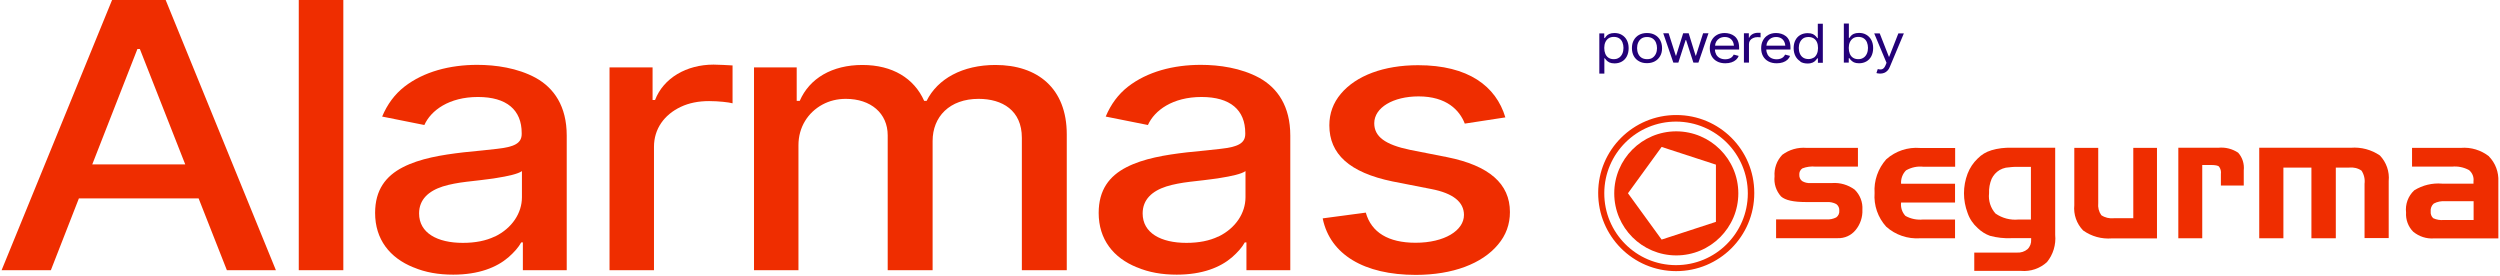 <svg xmlns="http://www.w3.org/2000/svg" width="326" height="36" viewBox="0 0 326 36" fill="none"><path d="M228.757 25.2C228.757 30.812 224.185 35.369 218.557 35.354C212.945 35.354 208.388 30.781 208.403 25.154C208.403 19.542 212.976 14.985 218.603 15C224.215 15 228.757 19.542 228.757 25.139V25.184V25.2ZM218.588 15.856C213.419 15.841 209.214 20.016 209.199 25.184C209.183 30.353 213.358 34.559 218.527 34.574C223.695 34.589 227.901 30.414 227.916 25.246V25.215C227.916 20.062 223.741 15.887 218.588 15.856Z" fill="#EF2D00"></path><path d="M223.756 28.931L216.676 31.241L212.287 25.2L216.676 19.16L223.756 21.469V28.916V28.931ZM218.588 17.126C214.122 17.126 210.498 20.75 210.498 25.215C210.498 29.681 214.122 33.305 218.588 33.305C223.053 33.305 226.677 29.681 226.677 25.215C226.677 20.75 223.053 17.141 218.588 17.126Z" fill="#EF2D00"></path><path d="M238.911 23.87H236.097C235.715 23.9 235.318 23.808 234.996 23.61C234.752 23.426 234.614 23.12 234.629 22.799C234.599 22.463 234.752 22.142 235.027 21.958C235.578 21.744 236.174 21.668 236.77 21.729H242.275V19.282H235.562C234.431 19.19 233.314 19.511 232.412 20.184C231.693 20.933 231.326 21.958 231.403 22.998C231.296 23.946 231.602 24.894 232.244 25.613C232.81 26.117 233.88 26.347 235.501 26.347H238.177C238.621 26.316 239.064 26.408 239.446 26.607C239.722 26.806 239.875 27.142 239.844 27.479C239.875 27.815 239.722 28.151 239.446 28.35C239.049 28.549 238.605 28.641 238.177 28.61H231.602V31.057H239.645C240.532 31.087 241.389 30.705 241.954 30.017C242.581 29.268 242.902 28.304 242.857 27.341C242.918 26.362 242.551 25.414 241.847 24.726C240.991 24.099 239.951 23.793 238.896 23.87H238.911Z" fill="#EF2D00"></path><path d="M245.96 20.78C244.89 21.988 244.339 23.564 244.446 25.169C244.324 26.775 244.875 28.365 245.96 29.558C247.168 30.644 248.774 31.179 250.38 31.072H254.937V28.625H250.777C249.982 28.702 249.172 28.549 248.468 28.151C248.025 27.677 247.826 27.05 247.902 26.408H254.937V23.961H247.902C247.857 23.319 248.086 22.677 248.545 22.218C249.233 21.82 250.028 21.652 250.823 21.744H254.952V19.297H250.395C248.774 19.16 247.184 19.695 245.976 20.765L245.96 20.78Z" fill="#EF2D00"></path><path d="M259.663 19.603C258.99 19.802 258.378 20.169 257.889 20.673C257.308 21.224 256.864 21.896 256.574 22.646C255.947 24.297 255.947 26.117 256.574 27.769C256.834 28.533 257.292 29.206 257.889 29.741C258.348 30.185 258.898 30.537 259.495 30.751C260.412 30.995 261.36 31.102 262.308 31.056H264.862V31.255C264.893 31.714 264.724 32.173 264.388 32.494C264.006 32.815 263.516 32.968 263.012 32.937H257.445V35.323H263.547C264.786 35.43 266.009 35.017 266.926 34.176C267.737 33.182 268.119 31.898 267.997 30.628V19.266H262.324C261.421 19.236 260.504 19.343 259.647 19.603H259.663ZM264.831 21.79V28.625H263.226C262.155 28.732 261.1 28.457 260.213 27.845C259.571 27.126 259.265 26.163 259.372 25.2C259.342 24.557 259.464 23.915 259.709 23.319C259.938 22.845 260.29 22.447 260.748 22.172C260.993 22.034 261.268 21.927 261.559 21.866C262.109 21.79 262.645 21.744 263.195 21.759H264.831V21.79Z" fill="#EF2D00"></path><path d="M278.151 28.457H275.643C275.062 28.518 274.481 28.381 274.007 28.059C273.685 27.601 273.548 27.035 273.609 26.484V19.282H270.489V26.759C270.367 27.968 270.795 29.176 271.636 30.047C272.722 30.827 274.052 31.194 275.398 31.087H281.27V19.282H278.181V28.472L278.151 28.457Z" fill="#EF2D00"></path><path d="M284.053 19.266V31.072H287.173V21.514H288.274C288.84 21.514 289.253 21.576 289.375 21.744C289.574 22.019 289.65 22.355 289.604 22.677V24.19H292.586V22.218C292.678 21.377 292.418 20.536 291.852 19.909C291.088 19.404 290.185 19.175 289.268 19.266H284.038H284.053Z" fill="#EF2D00"></path><path d="M306.578 19.267H294.604V31.072H297.755V21.851H301.409V31.072H304.59V21.851H306.334C306.899 21.79 307.48 21.928 307.939 22.249C308.276 22.753 308.413 23.365 308.337 23.962V31.042H311.487V23.595C311.609 22.371 311.181 21.163 310.34 20.276C309.224 19.512 307.893 19.16 306.548 19.267H306.578Z" fill="#EF2D00"></path><path d="M324.562 20.383C323.522 19.572 322.222 19.175 320.907 19.282H314.53V21.729H319.729C320.494 21.652 321.259 21.805 321.947 22.172C322.39 22.524 322.62 23.09 322.543 23.64V23.946H318.445C317.176 23.839 315.906 24.145 314.821 24.817C314.026 25.552 313.628 26.622 313.75 27.708C313.689 28.64 314.026 29.558 314.683 30.216C315.448 30.843 316.411 31.164 317.405 31.087H325.785V23.671C325.846 22.447 325.403 21.255 324.546 20.383H324.562ZM322.574 28.686H318.674C318.2 28.732 317.726 28.656 317.298 28.457C317.053 28.243 316.931 27.907 316.962 27.585C316.916 27.188 317.069 26.805 317.359 26.546C317.818 26.301 318.353 26.194 318.873 26.24H322.559V28.686H322.574Z" fill="#EF2D00"></path><path d="M209.209 9.597H208.552V4.352H209.194V4.964H209.27C209.27 4.964 209.393 4.811 209.469 4.704C209.637 4.505 209.959 4.306 210.524 4.306C210.891 4.306 211.213 4.383 211.488 4.551C212.038 4.872 212.375 5.468 212.375 6.279C212.375 6.676 212.298 7.028 212.145 7.334C211.84 7.93 211.258 8.267 210.54 8.267C210.264 8.267 210.035 8.221 209.867 8.144C209.53 7.976 209.362 7.732 209.27 7.594H209.209V9.612V9.597ZM211.136 7.517C211.503 7.258 211.702 6.799 211.702 6.248C211.702 5.988 211.656 5.744 211.564 5.514C211.381 5.086 211.014 4.811 210.448 4.811C210.173 4.811 209.943 4.872 209.76 4.994C209.393 5.239 209.194 5.682 209.194 6.248C209.194 6.539 209.24 6.783 209.332 7.013C209.515 7.456 209.897 7.716 210.433 7.716C210.708 7.716 210.937 7.655 211.121 7.517H211.136Z" fill="#230078"></path><path d="M213.736 7.992C213.139 7.67 212.803 7.059 212.803 6.279C212.803 5.881 212.879 5.53 213.047 5.239C213.369 4.643 213.98 4.306 214.76 4.306C215.158 4.306 215.494 4.383 215.8 4.551C216.396 4.887 216.733 5.484 216.733 6.279C216.733 6.676 216.656 7.013 216.488 7.303C216.152 7.9 215.555 8.236 214.76 8.236C214.363 8.236 214.026 8.16 213.736 7.992ZM215.509 7.517C215.892 7.242 216.075 6.783 216.075 6.279C216.075 6.019 216.029 5.789 215.938 5.56C215.754 5.117 215.372 4.826 214.775 4.826C214.485 4.826 214.24 4.887 214.041 5.025C213.659 5.3 213.476 5.759 213.476 6.279C213.476 6.524 213.521 6.768 213.613 6.982C213.797 7.426 214.179 7.716 214.775 7.716C215.081 7.716 215.326 7.655 215.509 7.517Z" fill="#230078"></path><path d="M218.858 8.16H218.201L216.886 4.337H217.589L218.522 7.258H218.568L219.485 4.337H220.204L221.106 7.258H221.152L222.085 4.337H222.788L221.473 8.16H220.816L219.868 5.224H219.807L218.858 8.16Z" fill="#230078"></path><path d="M226.78 6.462H223.63C223.63 6.722 223.706 6.936 223.798 7.12C224.027 7.517 224.44 7.732 224.991 7.732C225.159 7.732 225.327 7.701 225.465 7.655C225.755 7.563 225.954 7.38 226.077 7.12L226.719 7.288C226.658 7.472 226.535 7.655 226.382 7.793C226.061 8.083 225.587 8.252 224.991 8.252C224.578 8.252 224.211 8.175 223.905 8.007C223.293 7.686 222.957 7.074 222.957 6.294C222.957 5.897 223.033 5.56 223.202 5.254C223.523 4.658 224.119 4.306 224.899 4.306C225.343 4.306 225.817 4.428 226.184 4.719C226.551 5.01 226.78 5.499 226.78 6.202V6.462ZM223.63 5.958H226.107C226.092 5.774 226.046 5.606 225.985 5.468C225.801 5.071 225.434 4.826 224.914 4.826C224.639 4.826 224.425 4.887 224.226 4.994C223.875 5.208 223.66 5.56 223.645 5.958H223.63Z" fill="#230078"></path><path d="M228.065 8.16H227.407V4.337H228.049V4.918H228.095C228.248 4.535 228.707 4.275 229.227 4.275C229.319 4.275 229.502 4.275 229.579 4.275V4.872C229.579 4.872 229.349 4.841 229.166 4.841C228.952 4.841 228.768 4.887 228.6 4.964C228.264 5.116 228.065 5.392 228.065 5.743V8.16Z" fill="#230078"></path><path d="M233.478 6.462H230.328C230.328 6.722 230.405 6.936 230.496 7.12C230.726 7.517 231.139 7.732 231.689 7.732C231.857 7.732 232.026 7.701 232.163 7.655C232.454 7.563 232.653 7.38 232.775 7.12L233.417 7.288C233.356 7.472 233.234 7.655 233.081 7.793C232.76 8.083 232.286 8.252 231.689 8.252C231.276 8.252 230.909 8.175 230.603 8.007C229.992 7.686 229.655 7.074 229.655 6.294C229.655 5.897 229.732 5.56 229.9 5.254C230.221 4.658 230.817 4.306 231.597 4.306C232.041 4.306 232.515 4.428 232.882 4.719C233.249 5.01 233.478 5.499 233.478 6.202V6.462ZM230.328 5.958H232.805C232.79 5.774 232.744 5.606 232.683 5.468C232.5 5.071 232.133 4.826 231.613 4.826C231.337 4.826 231.123 4.887 230.925 4.994C230.573 5.208 230.359 5.56 230.343 5.958H230.328Z" fill="#230078"></path><path d="M234.778 8.007C234.227 7.686 233.891 7.074 233.891 6.279C233.891 5.881 233.967 5.53 234.12 5.239C234.426 4.643 235.007 4.322 235.726 4.322C236.016 4.322 236.23 4.367 236.399 4.444C236.72 4.612 236.888 4.841 236.98 4.979H237.041V3.098H237.698V8.19H237.056V7.609H236.98C236.98 7.609 236.857 7.762 236.766 7.869C236.582 8.083 236.276 8.282 235.71 8.282C235.343 8.282 235.022 8.206 234.747 8.037L234.778 8.007ZM236.506 7.533C236.873 7.288 237.071 6.829 237.071 6.264C237.071 5.973 237.025 5.728 236.934 5.514C236.75 5.086 236.368 4.826 235.833 4.826C235.557 4.826 235.313 4.887 235.129 5.01C234.762 5.27 234.563 5.713 234.563 6.248C234.563 6.524 234.609 6.768 234.701 6.982C234.885 7.426 235.267 7.701 235.817 7.701C236.077 7.701 236.307 7.64 236.49 7.518L236.506 7.533Z" fill="#230078"></path><path d="M241.751 8.129C241.414 7.961 241.246 7.716 241.154 7.579H241.078V8.16H240.436V3.067H241.093V4.948H241.154C241.154 4.948 241.277 4.795 241.353 4.688C241.521 4.49 241.842 4.291 242.408 4.291C242.775 4.291 243.096 4.367 243.372 4.535C243.922 4.857 244.259 5.453 244.259 6.263C244.259 6.661 244.182 7.013 244.029 7.319C243.723 7.915 243.142 8.251 242.424 8.251C242.148 8.251 241.919 8.206 241.751 8.129ZM243.02 7.517C243.387 7.257 243.586 6.799 243.586 6.248C243.586 5.988 243.54 5.743 243.448 5.514C243.265 5.086 242.898 4.811 242.332 4.811C242.057 4.811 241.827 4.872 241.644 4.994C241.277 5.239 241.078 5.682 241.078 6.248C241.078 6.539 241.124 6.783 241.215 7.013C241.399 7.456 241.781 7.716 242.316 7.716C242.592 7.716 242.821 7.655 243.005 7.517H243.02Z" fill="#230078"></path><path d="M244.687 9.521L244.855 9.016H244.916C245.36 9.123 245.65 9.047 245.88 8.496L246.002 8.19L244.396 4.352H245.115L246.308 7.395H246.354L247.547 4.352H248.265L246.43 8.726C246.354 8.924 246.247 9.093 246.124 9.215C245.88 9.475 245.559 9.597 245.161 9.597C244.932 9.597 244.748 9.551 244.672 9.521H244.687Z" fill="#230078"></path><path d="M6.632 35.233H0.209L14.614 0H21.603L35.977 35.233H29.585L25.9 25.874H10.286L6.632 35.233ZM17.917 6.392L12.03 21.439H24.156L18.238 6.392H17.917Z" fill="#EF2D00"></path><path d="M44.77 35.233H38.959V0H44.77V35.233Z" fill="#EF2D00"></path><path d="M53.915 34.866C50.826 33.627 48.914 31.211 48.914 27.77C48.914 24.758 50.306 22.953 52.538 21.806C54.771 20.66 57.569 20.201 60.444 19.864C62.249 19.681 63.717 19.543 64.833 19.406C67.066 19.161 68.029 18.687 68.029 17.464V17.357C68.029 14.344 66.087 12.647 62.325 12.647C58.563 12.647 56.193 14.39 55.337 16.301L49.832 15.2C50.504 13.595 51.468 12.295 52.737 11.301C55.26 9.343 58.655 8.457 62.233 8.457C64.619 8.457 67.479 8.854 69.864 10.154C72.234 11.469 73.901 13.839 73.901 17.678V35.233H68.182V31.609H67.968C67.616 32.251 67.05 32.893 66.301 33.551C64.772 34.866 62.432 35.814 59.099 35.814C57.187 35.814 55.474 35.523 53.93 34.866H53.915ZM64.512 30.859C66.79 29.758 68.06 27.77 68.06 25.721V22.311C67.035 23.061 62.662 23.489 60.827 23.703C59.695 23.84 58.67 24.024 57.738 24.314C55.887 24.911 54.649 26.012 54.649 27.832C54.649 30.385 57.034 31.67 60.352 31.67C61.989 31.67 63.365 31.395 64.512 30.844V30.859Z" fill="#EF2D00"></path><path d="M85.294 35.233H79.483V8.793H85.096V13.044H85.417C86.518 10.169 89.53 8.426 93.047 8.426C93.766 8.426 94.898 8.502 95.525 8.533V13.472C95.066 13.335 93.674 13.182 92.466 13.182C91.09 13.182 89.851 13.426 88.781 13.931C86.609 14.956 85.279 16.806 85.279 19.145V35.248L85.294 35.233Z" fill="#EF2D00"></path><path d="M104.134 35.233H98.323V8.793H103.89V13.151H104.287C105.556 10.215 108.508 8.472 112.453 8.472C116.398 8.472 119.197 10.215 120.512 13.151H120.833C122.255 10.276 125.513 8.472 129.81 8.472C135.269 8.472 139.107 11.484 139.107 17.525V35.233H133.25V17.968C133.25 14.39 130.697 12.891 127.608 12.891C123.815 12.891 121.613 15.231 121.613 18.381V35.233H115.756V17.647C115.756 14.772 113.554 12.891 110.297 12.891C109.196 12.891 108.171 13.136 107.239 13.64C105.358 14.665 104.119 16.576 104.119 18.931V35.218L104.134 35.233Z" fill="#EF2D00"></path><path d="M148.267 34.866C145.178 33.627 143.267 31.211 143.267 27.77C143.267 24.758 144.658 22.953 146.891 21.806C149.123 20.66 151.922 20.201 154.797 19.864C156.601 19.681 158.069 19.543 159.186 19.406C161.418 19.161 162.382 18.687 162.382 17.464V17.357C162.382 14.344 160.44 12.647 156.678 12.647C152.916 12.647 150.546 14.39 149.689 16.301L144.184 15.2C144.857 13.595 145.82 12.295 147.09 11.301C149.613 9.343 153.008 8.457 156.586 8.457C158.972 8.457 161.831 8.854 164.217 10.154C166.587 11.469 168.254 13.839 168.254 17.678V35.233H162.535V31.609H162.32C161.969 32.251 161.403 32.893 160.654 33.551C159.124 34.866 156.785 35.814 153.451 35.814C151.54 35.814 149.827 35.523 148.282 34.866H148.267ZM158.864 30.859C161.143 29.758 162.412 27.77 162.412 25.721V22.311C161.388 23.061 157.014 23.489 155.179 23.703C154.048 23.84 153.023 24.024 152.09 24.314C150.24 24.911 149.001 26.012 149.001 27.832C149.001 30.385 151.387 31.67 154.705 31.67C156.341 31.67 157.718 31.395 158.864 30.844V30.859Z" fill="#EF2D00"></path><path d="M172.489 28.474L178.101 27.725C178.82 30.309 181.053 31.655 184.585 31.655C188.378 31.655 190.901 30.049 190.901 28.03C190.901 26.333 189.479 25.201 186.65 24.651L181.573 23.657C175.961 22.495 173.346 20.078 173.346 16.347C173.346 14.787 173.85 13.411 174.844 12.234C176.832 9.863 180.441 8.502 184.922 8.502C191.451 8.502 195.076 11.224 196.299 15.307L191.008 16.118C190.335 14.375 188.638 12.57 184.983 12.57C181.68 12.57 179.202 14.023 179.202 16.072C179.202 17.815 180.625 18.87 183.882 19.543L188.699 20.491C194.189 21.592 196.895 23.963 196.895 27.648C196.895 29.238 196.391 30.661 195.336 31.899C193.271 34.377 189.448 35.845 184.616 35.845C177.872 35.845 173.468 33.184 172.489 28.535V28.474Z" fill="#EF2D00"></path></svg>